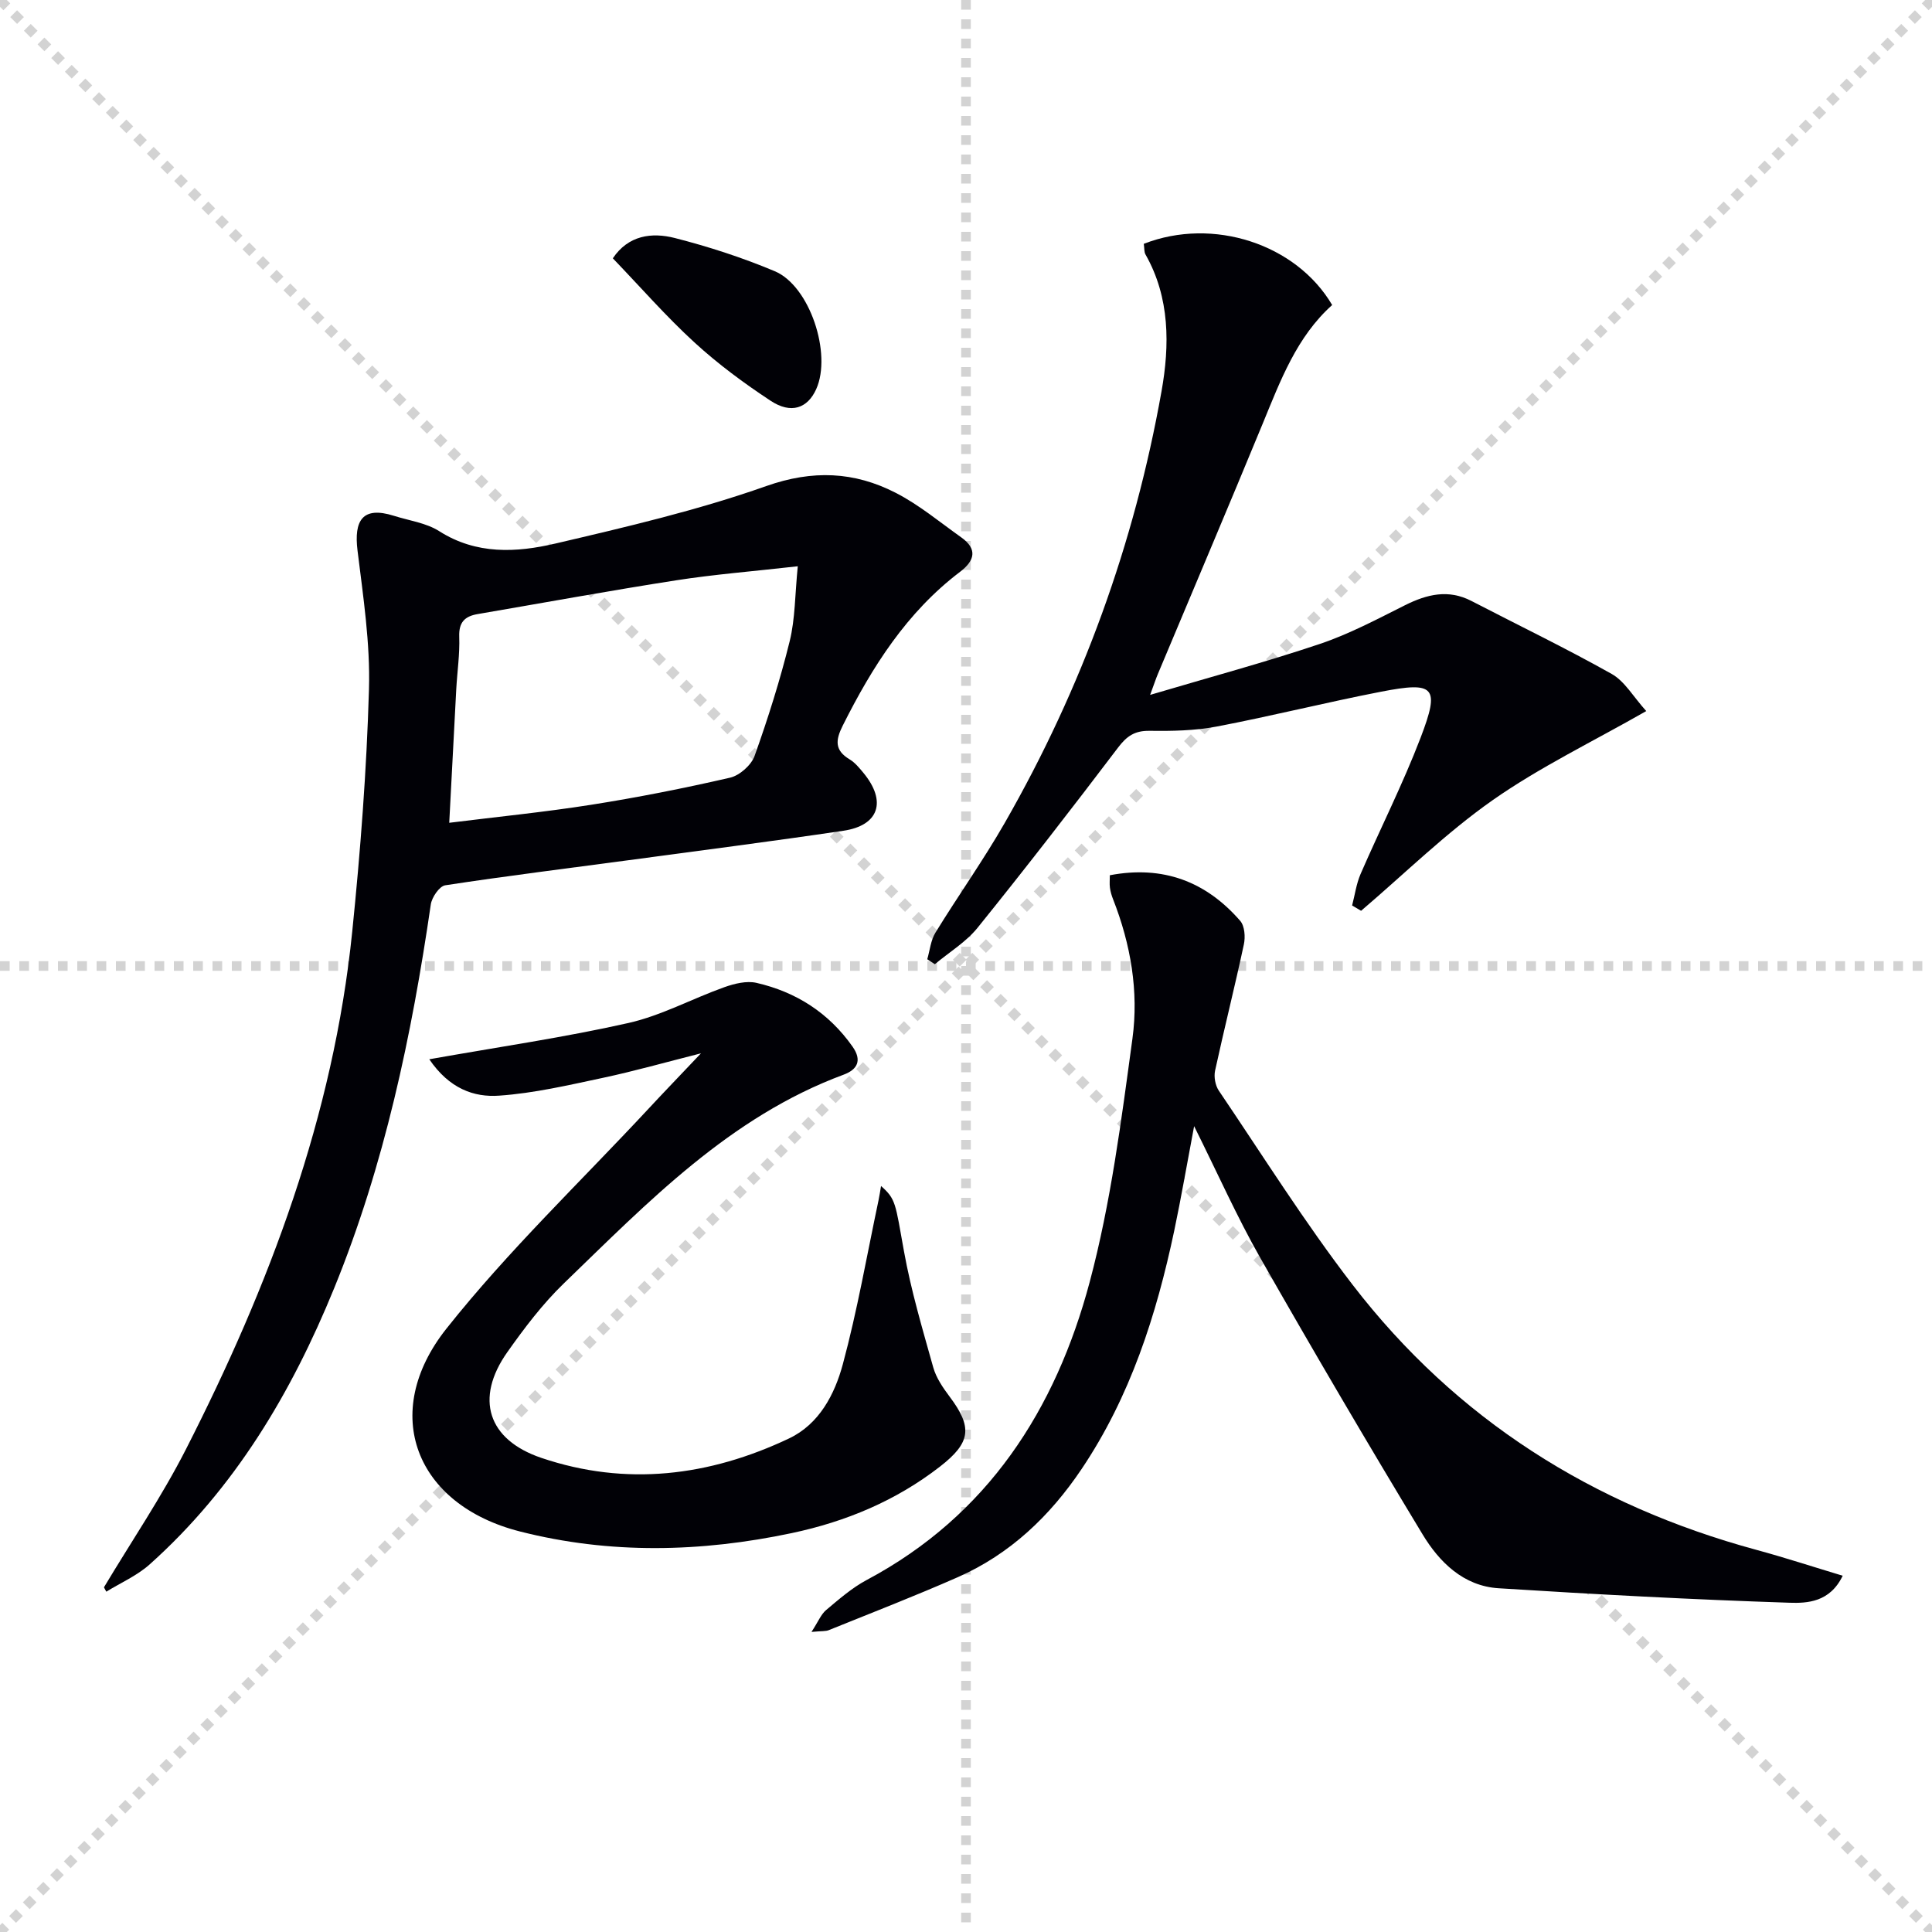 <svg enable-background="new 0 0 400 400" viewBox="0 0 400 400" xmlns="http://www.w3.org/2000/svg"><g stroke="lightgray" stroke-dasharray="1,1" stroke-width="1" transform="scale(2, 2)"><line x1="0" y1="0" x2="200" y2="200"></line><line x1="200" y1="0" x2="0" y2="200"></line><line x1="100" y1="0" x2="100" y2="200"></line><line x1="0" y1="100" x2="200" y2="100"></line></g><path d="m21.52 328.64c5.7-9.53 11.97-18.76 17-28.63 17.23-33.8 30.52-68.99 34.4-107.07 1.7-16.69 2.99-33.45 3.47-50.21.28-9.56-1.2-19.21-2.37-28.76-.76-6.19 1.01-9.24 7.53-7.18 3.16 1 6.68 1.46 9.38 3.18 7.71 4.91 16 4.45 24.08 2.56 14.67-3.43 29.44-6.88 43.62-11.89 9.64-3.4 18.24-3.01 26.83 1.4 4.83 2.48 9.1 6.05 13.56 9.22 3.42 2.43 2.78 4.83-.25 7.13-11.04 8.37-18.19 19.67-24.29 31.84-1.53 3.05-1.69 5.12 1.44 7 1.11.67 1.99 1.76 2.84 2.78 4.86 5.88 3.25 10.9-4.15 11.99-14.78 2.19-29.61 4.09-44.43 6.09-12.67 1.7-25.37 3.27-38 5.2-1.21.19-2.78 2.49-2.99 3.98-3.96 27.17-9.59 53.91-20.01 79.45-8.84 21.66-20.57 41.4-38.18 57.16-2.6 2.33-5.97 3.8-8.99 5.66-.16-.3-.33-.6-.49-.9zm71.49-158.29c10.02-1.25 19.74-2.21 29.38-3.73 9.65-1.52 19.25-3.42 28.76-5.61 1.99-.46 4.41-2.61 5.09-4.53 2.78-7.79 5.28-15.71 7.26-23.74 1.14-4.64 1.08-9.57 1.67-15.5-9.37 1.06-17.29 1.68-25.12 2.9-13.75 2.14-27.44 4.65-41.16 7-2.65.45-3.92 1.68-3.81 4.67.13 3.63-.42 7.28-.62 10.93-.5 9.25-.97 18.49-1.45 27.61z" fill="#010106"/><path d="m168.01 337.87c1.41-2.15 1.97-3.64 3.03-4.53 2.67-2.24 5.36-4.6 8.4-6.22 25.07-13.35 39.13-35.29 46.17-61.7 4.38-16.42 6.55-33.49 8.85-50.39 1.33-9.75-.36-19.55-4.01-28.85-.3-.76-.54-1.57-.65-2.38-.11-.79-.02-1.61-.02-2.59 11.01-2.09 19.9 1.29 26.99 9.44.93 1.07 1.09 3.34.76 4.87-1.87 8.74-4.06 17.41-5.96 26.14-.28 1.29.04 3.07.78 4.16 9.13 13.49 17.81 27.34 27.73 40.23 21.43 27.83 49.72 45.65 83.56 54.83 5.86 1.59 11.63 3.48 17.87 5.36-2.64 5.5-7.35 5.71-11.02 5.59-20.09-.66-40.17-1.73-60.23-3-7.26-.46-12.26-5.4-15.74-11.17-11.43-18.9-22.62-37.96-33.55-57.16-4.84-8.5-8.83-17.49-13.74-27.34-1.5 7.93-2.68 14.82-4.12 21.66-3.7 17.49-9.1 34.35-19.2 49.36-6.54 9.72-14.8 17.6-25.61 22.36-8.79 3.87-17.76 7.35-26.68 10.95-.65.28-1.48.18-3.61.38z" fill="#010106"/><path d="m236.81 50.48c14.35-5.6 31.56.03 39 12.67-7.35 6.59-10.7 15.62-14.36 24.51-7.15 17.35-14.49 34.62-21.74 51.92-.38.9-.68 1.83-1.59 4.29 12.44-3.69 23.89-6.77 35.11-10.54 6.1-2.05 11.88-5.13 17.67-8.03 4.55-2.27 8.97-3.35 13.76-.87 9.68 5.02 19.52 9.76 29.02 15.1 2.71 1.52 4.47 4.72 7.16 7.69-11.1 6.34-22 11.58-31.78 18.43-9.68 6.79-18.22 15.21-27.26 22.92-.62-.37-1.24-.73-1.86-1.1.57-2.18.87-4.47 1.75-6.51 4.09-9.42 8.75-18.62 12.42-28.2 4.05-10.59 2.97-11.71-8.17-9.55-11.4 2.21-22.68 5.05-34.08 7.22-4.53.86-9.27.94-13.9.88-3.04-.04-4.68 1.1-6.47 3.46-9.53 12.56-19.19 25.04-29.1 37.32-2.39 2.96-5.87 5.05-8.84 7.54-.52-.34-1.05-.68-1.57-1.03.54-1.85.72-3.92 1.69-5.5 4.69-7.64 9.91-14.97 14.36-22.74 15.99-27.9 26.84-57.79 32.46-89.4 1.67-9.38 1.77-19.31-3.32-28.26-.31-.53-.22-1.28-.36-2.22z" fill="#010106"/><path d="m88.88 219.31c14.65-2.6 28.07-4.54 41.27-7.52 6.81-1.54 13.16-5.03 19.81-7.4 2.08-.74 4.6-1.37 6.66-.9 8.21 1.89 14.96 6.2 19.89 13.2 2.03 2.89.98 4.76-1.85 5.81-23.55 8.73-40.48 26.37-57.93 43.22-4.4 4.25-8.17 9.24-11.71 14.25-6.74 9.56-4.07 18.1 7.06 21.87 17.57 5.94 34.76 3.8 51.27-4.02 6.27-2.97 9.47-9.15 11.15-15.38 3.01-11.16 4.99-22.6 7.39-33.93.2-.92.33-1.86.52-2.96 3.09 2.73 2.95 3.53 4.75 13.52 1.46 8.12 3.83 16.08 6.06 24.04.61 2.17 2.01 4.21 3.39 6.05 4.77 6.35 4.43 9.5-2.02 14.5-9.1 7.06-19.47 11.38-30.66 13.75-18.78 3.97-37.61 4.42-56.3-.34-21.6-5.5-29.09-24.48-15.21-41.98 12.77-16.1 27.78-30.42 41.82-45.51 3.26-3.51 6.59-6.96 10.89-11.5-7.43 1.88-13.81 3.69-20.28 5.07-7.11 1.51-14.27 3.19-21.48 3.69-5.22.39-10.35-1.44-14.49-7.53z" fill="#010106"/><path d="m126.88 53.48c3.2-4.78 8.07-5.42 12.84-4.2 7.03 1.8 14 4.06 20.68 6.87 7.26 3.04 11.87 17.11 8.59 24.41-1.79 3.99-5.21 5.21-9.45 2.41-5.52-3.64-10.91-7.62-15.78-12.09-5.84-5.35-11.08-11.36-16.88-17.4z" fill="#010106"/></svg>